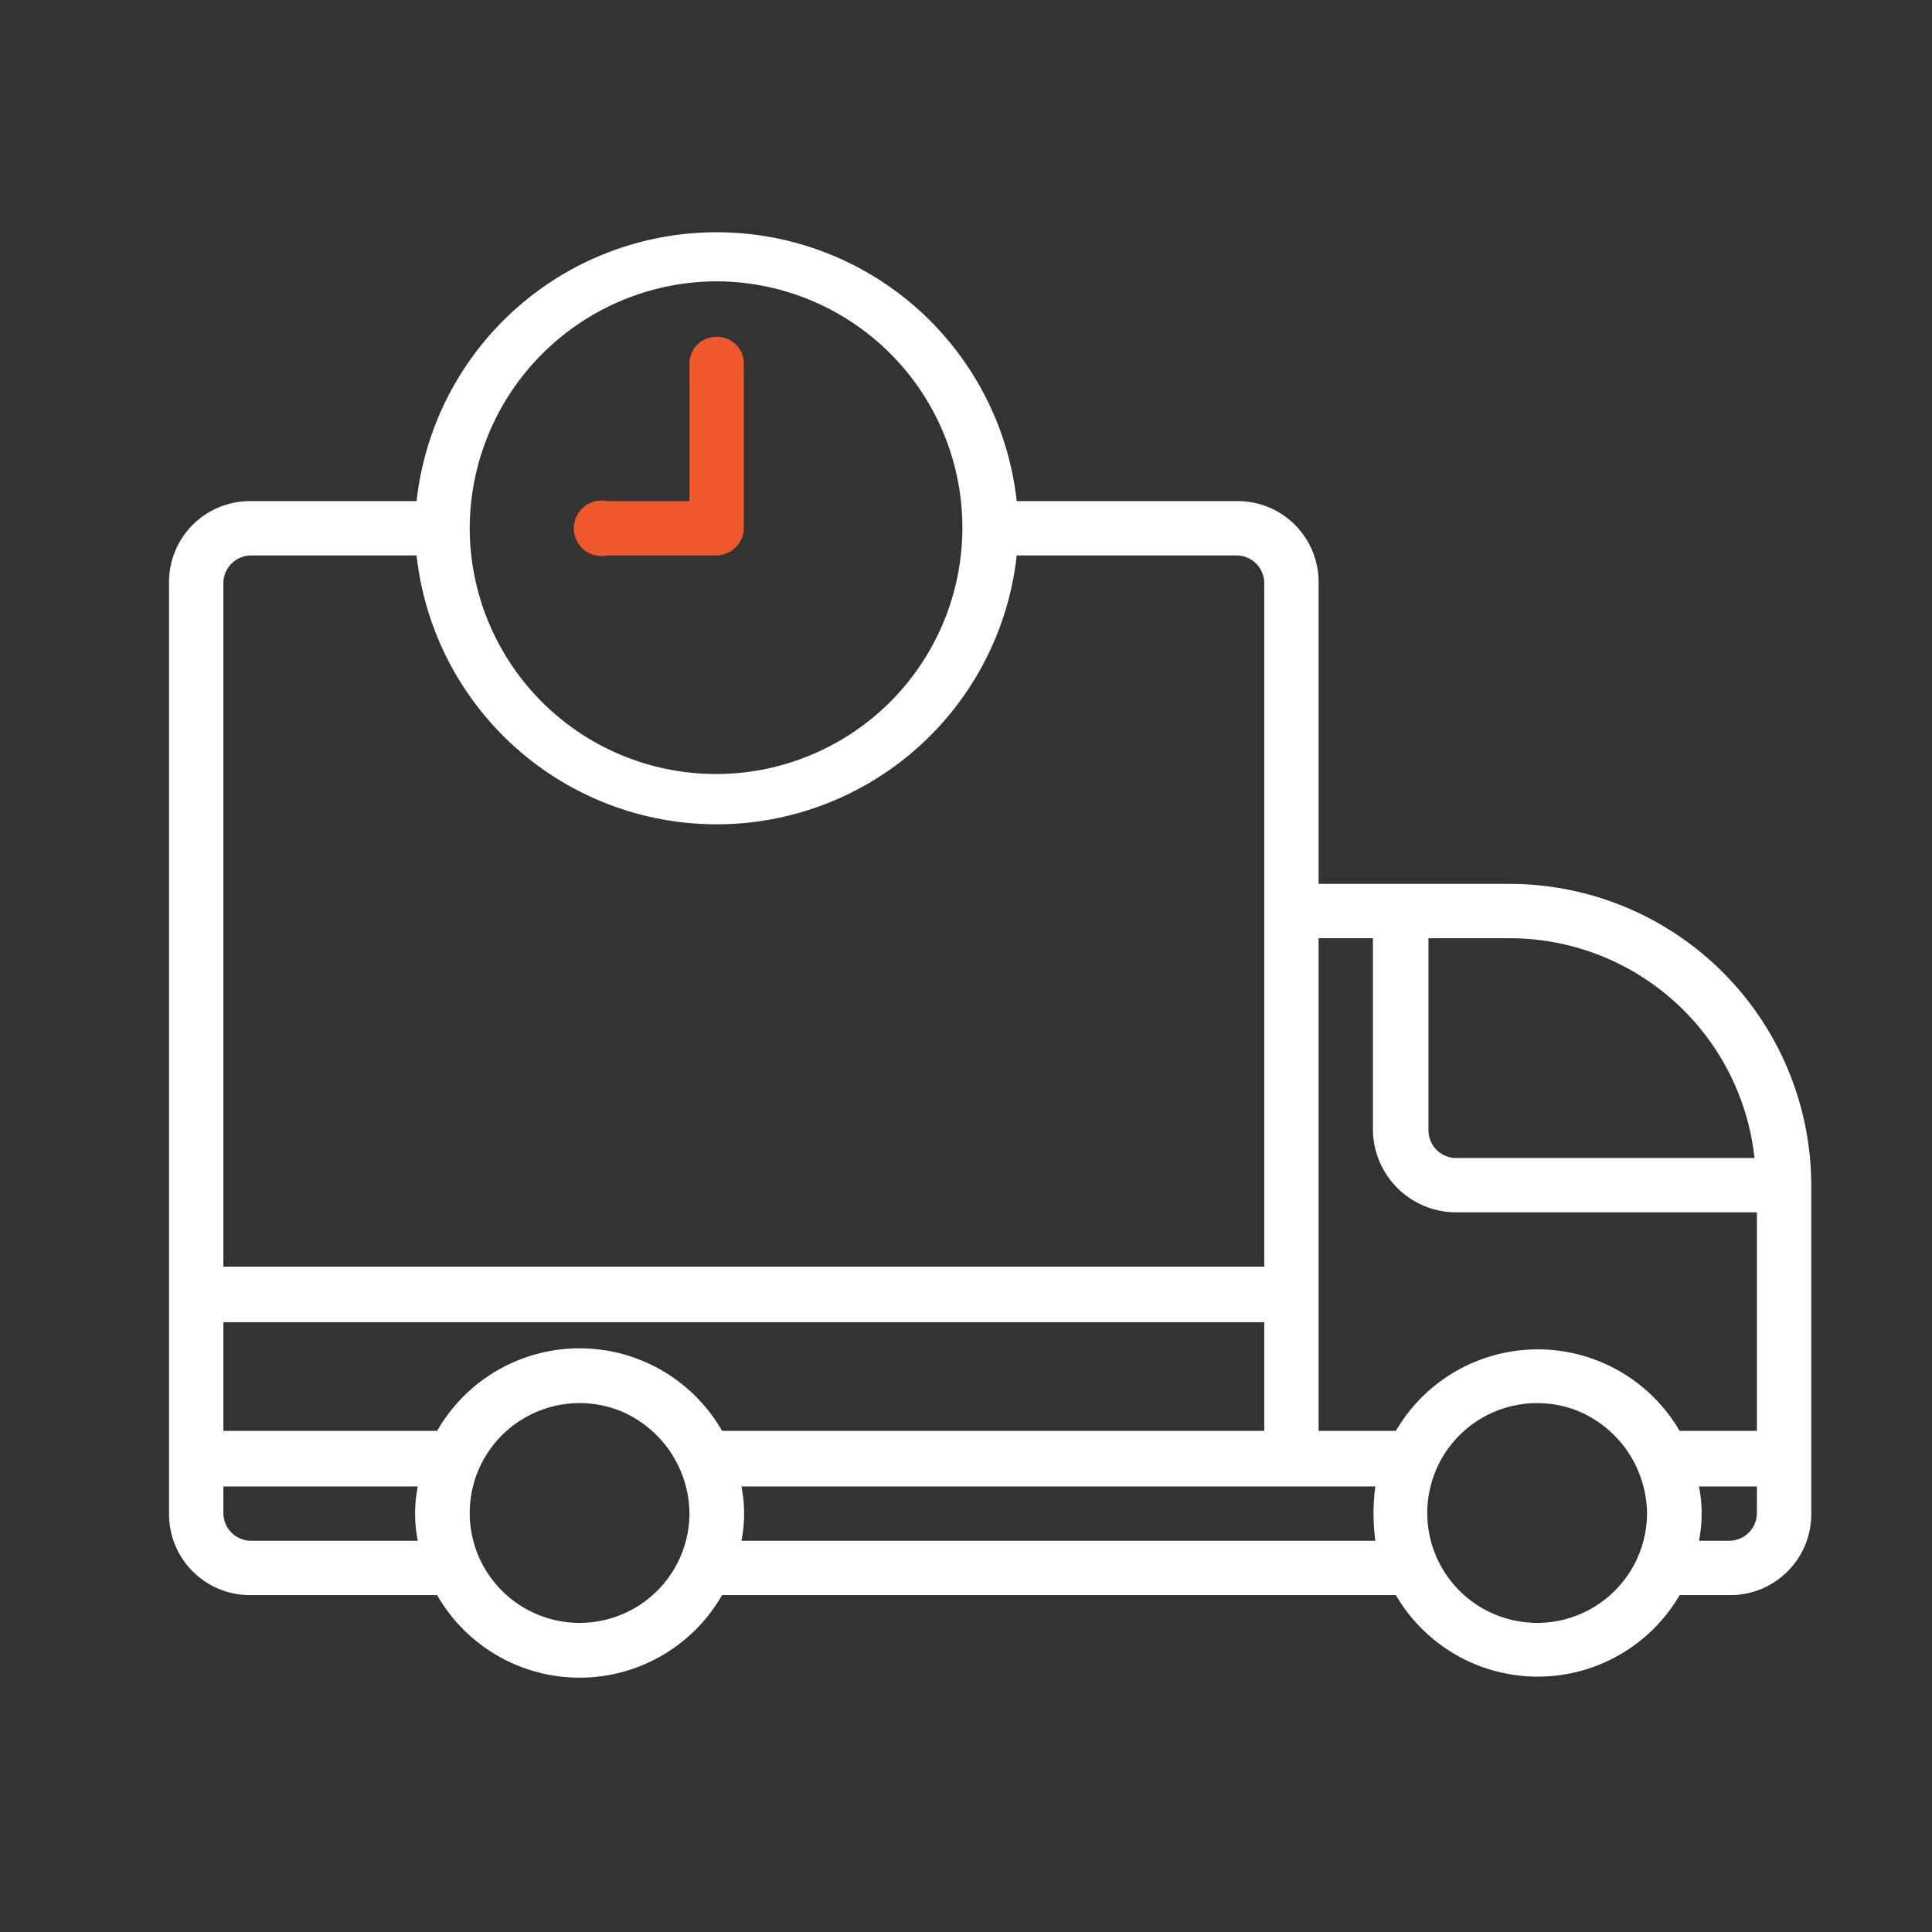 <svg id="Layer_1" data-name="Layer 1" xmlns="http://www.w3.org/2000/svg" width="160" height="160" viewBox="0 0 160 160">
  <rect x="0" y="0" width="160" height="160" fill="#333333" stroke="none"/>
  <title>nnh-4</title>
  <path d="M125.1,73.2H109.2V48.3a6.7,6.7,0,0,0-6.8-6.8H84.2a25,25,0,0,0-49.7,0H20.8A6.7,6.7,0,0,0,14,48.3v77a6.7,6.7,0,0,0,6.8,6.8H36.2a13.6,13.6,0,0,0,23.6,0h55.8a13.6,13.6,0,0,0,23.5,0h4.1a6.7,6.7,0,0,0,6.8-6.8V98.1a25,25,0,0,0-24.9-24.9m20.2,22.7H120.5a2.3,2.3,0,0,1-2.2-2.3V77.7h6.8a20.4,20.4,0,0,1,20.2,18.2M113.7,77.7V93.6a6.9,6.9,0,0,0,6.8,6.8h25v18.1h-6.4a13.6,13.6,0,0,0-23.5,0h-6.4V77.7ZM59.8,118.5a13.6,13.6,0,0,0-23.6,0H18.5v-9h86.2v9Zm-.5-95.2A20.4,20.4,0,1,1,38.9,43.7,20.5,20.5,0,0,1,59.3,23.3m-40.8,25A2.3,2.3,0,0,1,20.8,46H34.5a25,25,0,0,0,49.7,0h18.2a2.3,2.3,0,0,1,2.3,2.3v56.6H18.5Zm2.3,79.3a2.3,2.3,0,0,1-2.3-2.3v-2.2H34.6a11.4,11.4,0,0,0,0,4.5ZM48,134.4a9.1,9.1,0,1,1,3.5-17.5,9.3,9.3,0,0,1,5.6,8.4,9.1,9.1,0,0,1-9.1,9.1m13.4-6.8a11.4,11.4,0,0,0,0-4.5h52.5a17,17,0,0,0,0,4.5Zm65.9,6.8a9.1,9.1,0,1,1,3.5-17.5,9.3,9.3,0,0,1,5.6,8.4,9.1,9.1,0,0,1-9.1,9.1m18.2-9.1a2.3,2.3,0,0,1-2.3,2.3h-2.5a11.4,11.4,0,0,0,0-4.5h4.8Z" style="fill: #fff"/>
  <path d="M50.3,46h9a2.3,2.3,0,0,0,2.3-2.3V30.1a2.2,2.2,0,0,0-2.3-2.2,2.2,2.2,0,0,0-2.2,2.2V41.5H50.3a2.3,2.3,0,1,0,0,4.5" style="fill: #f0592b"/>
</svg>
